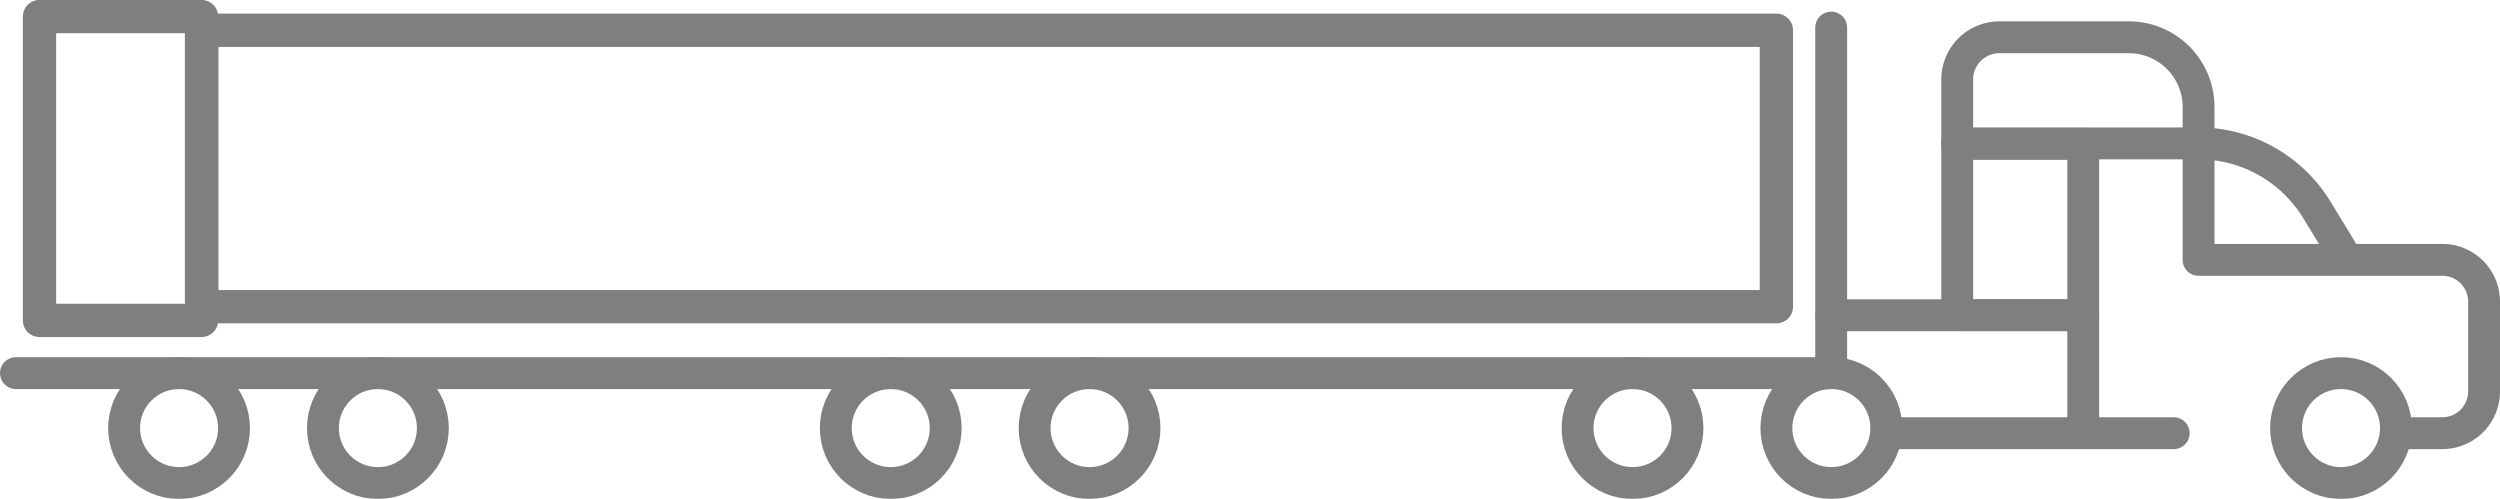 <svg xmlns="http://www.w3.org/2000/svg" viewBox="0 0 156.92 31.31"><defs><style>.cls-1{opacity:0.5;}.cls-2,.cls-3{fill:none;stroke:#000;stroke-linecap:round;stroke-linejoin:round;}.cls-2{stroke-width:2px;}.cls-3{stroke-width:2.09px;}</style></defs><title>icono 4</title><g id="Capa_2" data-name="Capa 2"><g id="Capa_1-2" data-name="Capa 1"><g class="cls-1"><polyline class="cls-2" points="1 23.42 114.94 23.42 114.94 1.73"></polyline><line class="cls-2" x1="136.44" y1="27.19" x2="119.2" y2="27.19"></line><polyline class="cls-2" points="114.94 19.79 130.76 19.79 130.76 27.19"></polyline><rect class="cls-2" x="122.85" y="9.03" width="7.91" height="10.75"></rect><path class="cls-2" d="M125.5,2.34h8.09A4.38,4.38,0,0,1,138,6.72V9H122.85V5A2.65,2.65,0,0,1,125.5,2.34Z"></path><path class="cls-2" d="M150.85,27.19h2.45a2.62,2.62,0,0,0,2.62-2.62V18.93a2.62,2.62,0,0,0-2.62-2.62H138V9h0a8.71,8.71,0,0,1,7.41,4.15l1.77,2.9"></path><circle class="cls-2" cx="55.91" cy="26.87" r="3.45"></circle><circle class="cls-2" cx="68.39" cy="26.87" r="3.45"></circle><circle class="cls-2" cx="11.24" cy="26.87" r="3.45"></circle><circle class="cls-2" cx="23.72" cy="26.87" r="3.45"></circle><circle class="cls-2" cx="102.47" cy="26.87" r="3.45"></circle><circle class="cls-2" cx="114.95" cy="26.87" r="3.45"></circle><circle class="cls-2" cx="146.94" cy="26.87" r="3.45"></circle><rect class="cls-3" x="12.66" y="1.9" width="98.84" height="17.35"></rect><rect class="cls-3" x="2.48" y="1.04" width="10.17" height="19.07"></rect></g></g></g></svg>